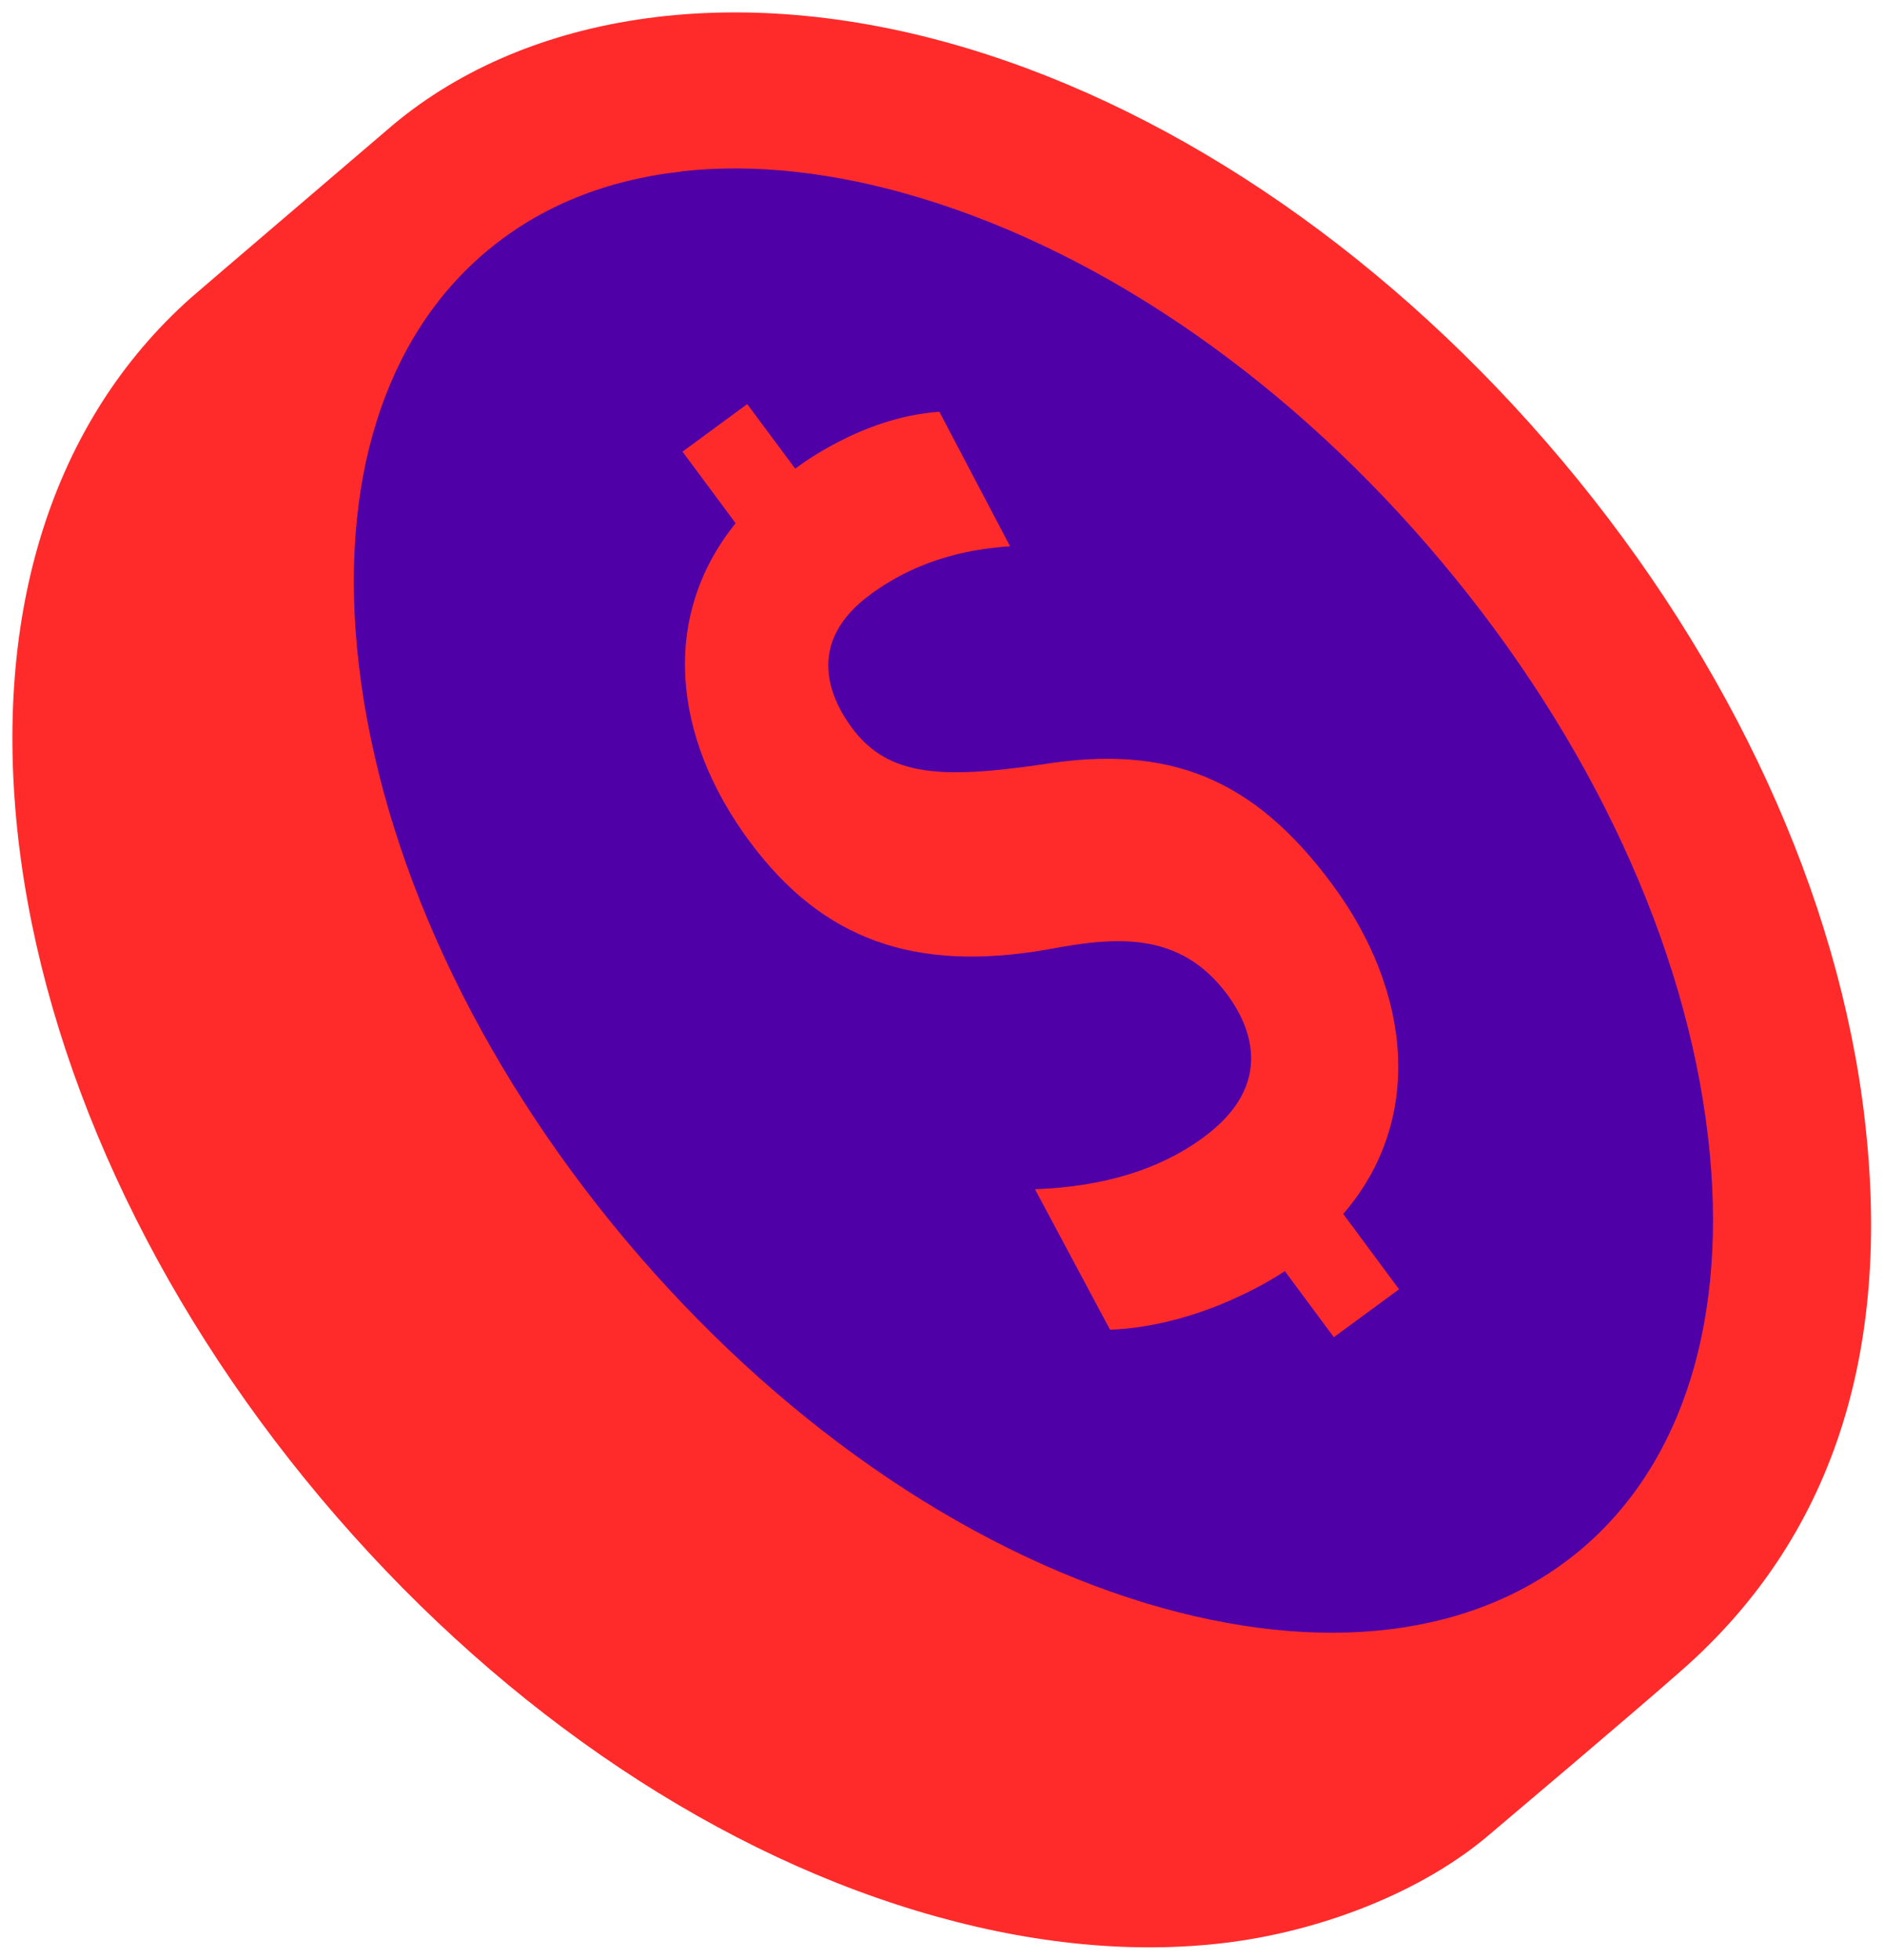 <svg width="76" height="79" viewBox="0 0 76 79" fill="none" xmlns="http://www.w3.org/2000/svg">
<path d="M75.182 45.11C74.14 36.133 69.819 26.71 63.005 18.594C56.192 10.479 47.656 4.542 38.965 1.937C29.465 -0.91 20.919 0.62 15.605 5.239C15.303 5.501 7.838 11.873 7.692 12.009C2.124 16.967 -0.319 24.657 0.742 33.857C1.784 42.834 6.105 52.258 12.918 60.373C19.732 68.489 28.268 74.406 36.969 77.03C41.271 78.328 45.388 78.764 49.155 78.347C53.282 77.892 57.419 76.217 60.066 73.941C60.738 73.37 65.789 69.109 67.775 67.356C73.858 62.029 76.281 54.553 75.182 45.11Z" fill="#FF2B2B"/>
<path d="M27.499 6.905C30.409 6.585 33.66 6.934 37.116 7.98C44.639 10.256 52.095 15.456 58.12 22.642C64.145 29.828 67.96 38.06 68.865 45.827C69.712 53.11 67.863 59.037 63.668 62.523C59.463 66.01 53.273 66.755 46.226 64.634C38.702 62.358 31.247 57.158 25.212 49.972C19.187 42.786 15.372 34.554 14.466 26.787C13.62 19.505 15.469 13.578 19.664 10.091C21.805 8.309 24.462 7.244 27.489 6.915L27.499 6.905Z" fill="#4F00A7"/>
<path d="M56.396 51.957C56.396 51.957 54.644 49.594 54.157 48.935C57.398 45.188 56.951 40.016 53.7 35.629C50.546 31.387 47.159 29.983 42.01 30.816C37.99 31.397 35.82 31.319 34.35 29.344C33.484 28.172 32.423 25.925 35.1 23.959C37.212 22.41 39.373 22.119 40.725 22.022L37.874 16.599C34.691 16.812 32.063 18.894 32.063 18.894L30.126 16.289L27.518 18.207C27.518 18.207 29.279 20.579 29.659 21.093C26.642 24.821 27.08 29.692 30.233 33.934C33.163 37.876 36.861 39.212 42.244 38.273C44.959 37.76 47.558 37.508 49.476 40.084C50.381 41.304 51.471 43.687 48.512 45.856C46.76 47.144 44.483 47.841 41.728 47.938L44.755 53.603C48.629 53.449 51.802 51.24 51.802 51.24L53.778 53.904L56.415 51.967L56.396 51.957Z" fill="#FF2B2B"/>
</svg>
